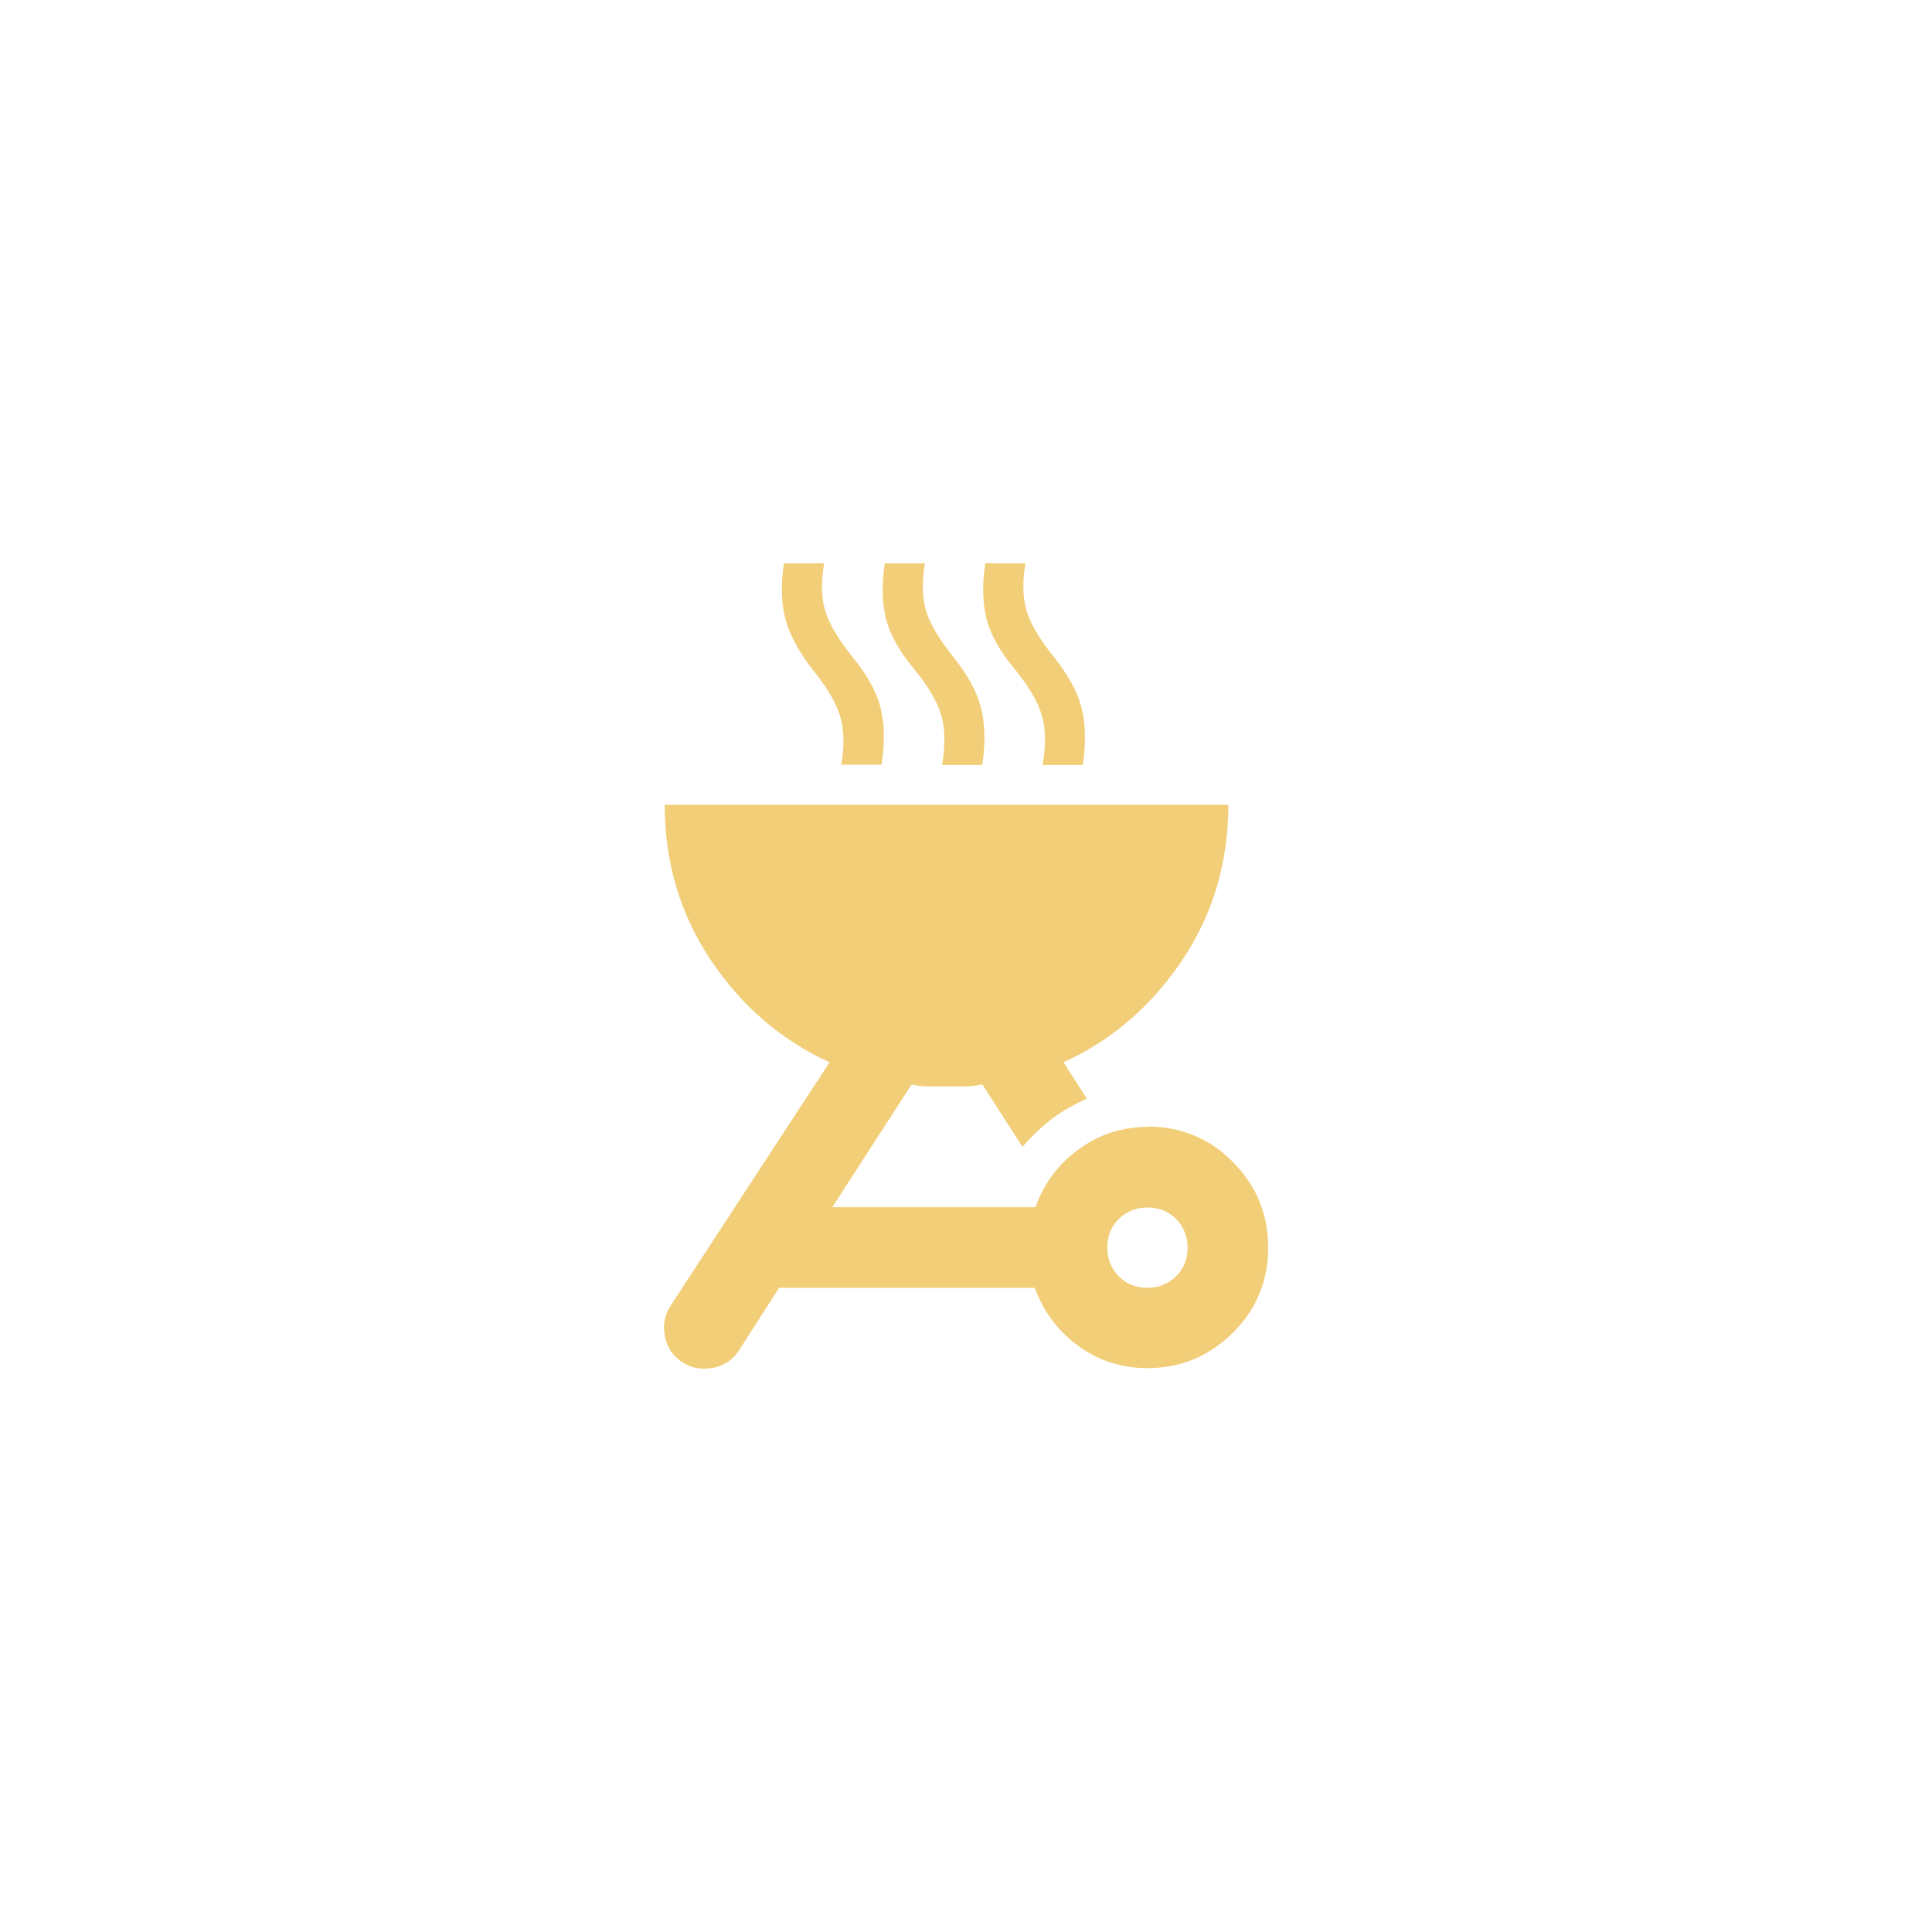 <?xml version="1.0" encoding="UTF-8"?>
<svg id="Camada_1" data-name="Camada 1" xmlns="http://www.w3.org/2000/svg" viewBox="0 0 64 64">
  <defs>
    <style>
      .cls-1 {
        fill: #f1ce77;
      }
    </style>
  </defs>
  <path class="cls-1" d="M38.01,37.32c1.11,0,2.06.39,2.83,1.17s1.17,1.72,1.17,2.83-.39,2.06-1.17,2.83-1.72,1.17-2.83,1.17c-.84,0-1.61-.24-2.28-.73-.68-.49-1.16-1.13-1.45-1.93h-8.47l-1.33,2.07c-.2.31-.48.51-.85.58s-.71.02-1.02-.18-.51-.48-.58-.85c-.08-.37-.02-.7.18-1.02l5.27-8.07c-1.6-.73-2.91-1.86-3.93-3.38-1.02-1.52-1.53-3.24-1.53-5.15h18.67c0,1.91-.51,3.63-1.53,5.15s-2.33,2.65-3.93,3.38l.77,1.2c-.47.22-.85.44-1.15.67s-.63.53-.98.93l-1.33-2.07c-.18.04-.37.07-.57.07h-1.2c-.2,0-.39-.02-.57-.07l-2.63,4.07h6.73c.29-.8.77-1.44,1.45-1.93.68-.49,1.44-.73,2.28-.73M38.01,42.66c.38,0,.69-.13.95-.38.26-.26.38-.57.38-.95s-.13-.69-.38-.95c-.26-.26-.57-.38-.95-.38s-.69.13-.95.38c-.26.26-.38.57-.38.95s.13.69.38.95c.26.26.57.38.95.38M27.87,25.32c.11-.64.09-1.19-.05-1.63-.14-.44-.45-.96-.92-1.53-.44-.58-.74-1.13-.88-1.65-.14-.52-.16-1.14-.05-1.85h1.33c-.11.64-.09,1.18.05,1.62.14.43.45.94.92,1.52.47.58.77,1.13.9,1.65s.15,1.15.03,1.88h-1.33ZM31.21,25.32c.11-.64.1-1.19-.03-1.63-.13-.44-.43-.96-.9-1.53-.47-.56-.77-1.09-.92-1.62-.14-.52-.16-1.15-.05-1.88h1.33c-.11.64-.09,1.18.05,1.62.14.43.45.94.92,1.52.44.56.74,1.09.88,1.62.14.52.16,1.16.05,1.92h-1.33ZM34.54,25.32c.11-.64.1-1.19-.03-1.63-.13-.44-.43-.96-.9-1.53-.47-.56-.77-1.09-.92-1.62-.14-.52-.16-1.15-.05-1.88h1.33c-.11.64-.09,1.18.05,1.62.14.43.45.94.92,1.52.44.56.74,1.09.88,1.62.14.52.16,1.16.05,1.92h-1.33Z"/>
</svg>